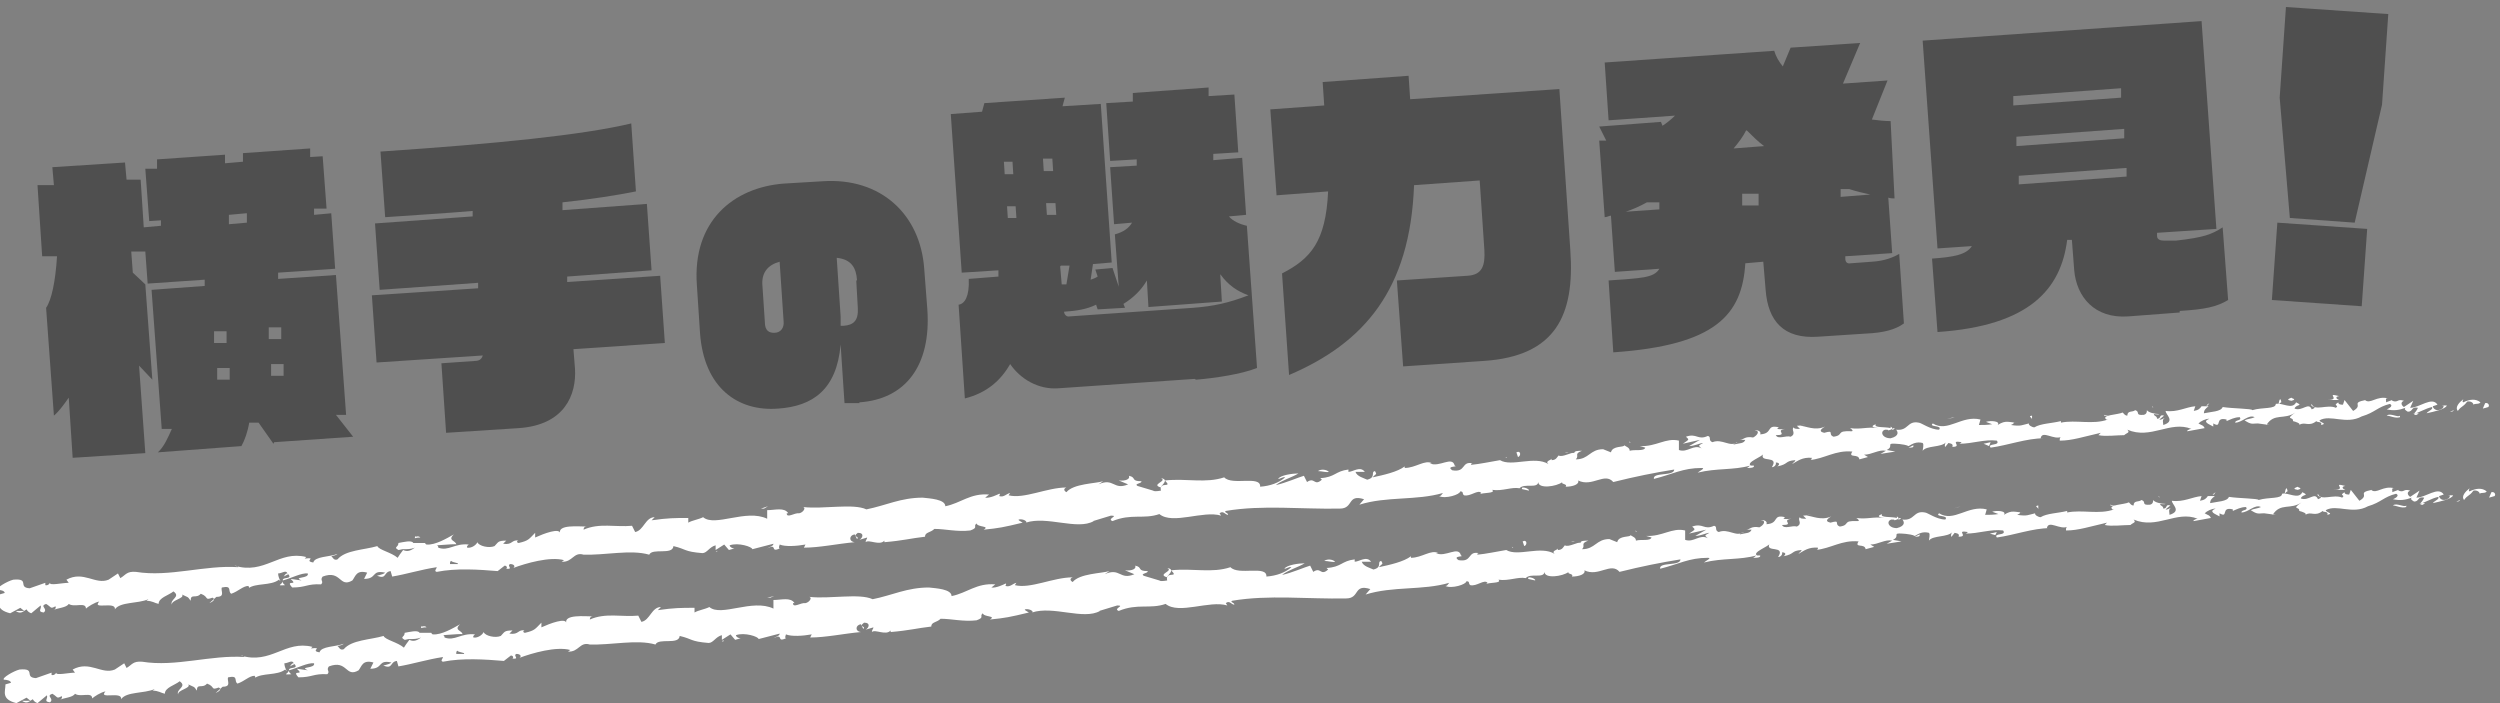 <?xml version="1.0" encoding="UTF-8"?>
<svg xmlns="http://www.w3.org/2000/svg" version="1.1" viewBox="0 0 320 90">
  <rect x="0" y="0" width="320" height="90" fill="#808080" stroke="none"/>
  <defs>
    <style>
      .cls-1 {
        fill: #4f4f4f;
      }

      .cls-2 {
        fill: #fff;
      }
    </style>
  </defs>
  <!-- Generator: Adobe Illustrator 28.7.1, SVG Export Plug-In . SVG Version: 1.2.0 Build 142)  -->
  <g>
    <g id="_レイヤー_1" data-name="レイヤー_1">
      <g>
        <g>
          <path class="cls-1" d="M35,56.8l-1.9-2.7h-1.2c-.2,1.2-.6,2.3-1,3l-10.7.8c.8-.7,1.3-1.9,1.8-3h-1.3c0,0-1.3-17.8-1.3-17.8l6.8-.5v-.8c0,0-7.3.5-7.3.5l-.3-4.1h-1.8c0,.1.2,2.7.2,2.7l1.6,1.5.9,12.2-1.7-1.8.8,11.2-9.3.6-.5-7.7c-.7,1-1.3,1.8-1.9,2.3l-1-13.8c.7-1,1.2-3.4,1.4-6.6h-1.9c0,.1-.6-9.1-.6-9.1h2.1c0-.1-.2-2.3-.2-2.3l9.3-.6.2,2.2h1.8c0-.1.4,6.1.4,6.1l2.2-.2v-.7s-1.5.1-1.5.1l-.5-6.7h1.5c0-.1,0-1.2,0-1.2l8.7-.6v1.1c0,0,2.3-.2,2.3-.2v-1.1c0,0,8.6-.6,8.6-.6v1.1c0,0,1.6-.1,1.6-.1l.5,6.7h-1.6c0,.1,0,.8,0,.8l2.2-.2.5,7.1-7.3.5v.8c0,0,7.4-.5,7.4-.5l1.3,17.9h-1.3c0,0,2.2,2.8,2.2,2.8l-10.1.7ZM29,42.4h-1.6c0,.1,0,1.5,0,1.5h1.6c0-.1,0-1.5,0-1.5ZM29.4,47.1h-1.6c0,.1,0,1.5,0,1.5h1.6c0-.1,0-1.5,0-1.5ZM31.5,27.3l-2.2.2v1.2c0,0,2.3-.2,2.3-.2v-1.2ZM36,41.9h-1.6c0,.1,0,1.5,0,1.5h1.6c0-.1,0-1.5,0-1.5ZM36.3,46.6h-1.6c0,.1,0,1.5,0,1.5h1.6c0-.1,0-1.5,0-1.5Z"/>
          <path class="cls-1" d="M73.4,44.7l.2,2.5c.2,3.3-1.3,7.2-7.2,7.6l-9.3.6-.6-8.9,4.3-.3c.7,0,.9-.4,1-.7l-13.6.9-.6-8.6,13.6-.9v-.7s-12.6.9-12.6.9l-.6-8.5,12.5-.9v-.7c-3.4.3-7.1.5-11.2.8l-.6-8.4c14.8-1,25.8-2.1,32.1-3.6l.6,8.7c-2.5.5-5.7,1-9.4,1.4v1c0,0,10.8-.8,10.8-.8l.6,8.5-10.8.8v.7s11.9-.8,11.9-.8l.6,8.6-11.8.8Z"/>
          <path class="cls-1" d="M110,51.6h-1.9c0,.1-.5-7.5-.5-7.5-.5,5.8-3.6,7.9-8,8.2-5.1.4-9.5-2.6-10-9.7l-.4-6.1c-.6-8.2,4.7-12.5,11.1-13l5-.3c7.4-.5,12.5,4.2,13,11.2l.4,5.2c.5,7.2-2.8,11.5-8.7,11.9ZM99.8,33.5c-1.5.4-2.4,1.4-2.2,3.2l.3,4.5c0,1.2.6,1.4,1.2,1.4.8,0,1.3-.6,1.2-1.5l-.5-7.5ZM109.7,35.9c-.1-1.6-.7-2.7-2.6-2.9l.5,7.5c0,.4,0,.8,0,1.2h.4c1.2-.1,1.9-.6,1.8-2.3l-.2-3.5Z"/>
          <path class="cls-1" d="M152.9,48.5l-17.4,1.2c-2.6.2-4.9-1.2-6.2-3.1-1.2,2.1-3,3.7-5.8,4.4l-.8-12c.8-.1,1.4-1.1,1.3-3.3l3.8-.3v-.8c0,0-4.7.3-4.7.3l-1.4-20.3,4-.3.3-1.1,10.3-.7-.3,1.1,4.9-.3,1.4,20.3-2.4.2-.3,2c.3-.1.6-.2.9-.4l-.3-.9,2.2-.2.8,2.4-.5-6.7c1.1-.3,1.8-.8,2.2-1.5l-2.3.2-.5-7.3,3.4-.2v-.8c0,0-3.4.2-3.4.2l-.5-7.4,3.4-.2v-1.1c0,0,9.7-.7,9.7-.7v1.1c0,0,3.3-.2,3.3-.2l.5,7.4-3.2.2v.8c0,0,3.7-.3,3.7-.3l.5,7.3-2.2.2c.5.6,1.4,1,2.3,1.2l1.3,18.2c-2,.8-5.4,1.3-7.8,1.5ZM129.6,20.7h-1.1c0,0,.1,1.6.1,1.6h1.1c0,0-.1-1.6-.1-1.6ZM130,26.4h-1.1c0,0,.1,1.5.1,1.5h1.1c0,0-.1-1.5-.1-1.5ZM134.7,20.3h-1.2c0,0,.1,1.6.1,1.6h1.2c0,0-.1-1.6-.1-1.6ZM135.1,26h-1.2c0,0,.1,1.5.1,1.5h1.2c0,0-.1-1.5-.1-1.5ZM135.7,34.1l.2,2.3c.2,0,.4,0,.6,0l.4-2.4h-1.1ZM156.2,35.3l.2,3.3-9.4.7-.2-3.4c-.7,1.2-1.7,2.2-3,3l.2.5-3.5.2-.2-.6c-1.2.6-2.6.8-4.1.9h0c0,.3.3.7.7.6l15.8-1.1c2.6-.2,4.5-.6,7.1-1.6-1.4-.5-2.6-1.3-3.6-2.7Z"/>
          <path class="cls-1" d="M189.9,46.2l-10.3.7-.8-11,9-.6c2-.1,2.3-1.4,2.2-3.3l-.6-8.9-8.4.6c-.5,13.4-6.4,20.2-16,24.3l-.9-13c3.7-1.9,5.6-4.1,5.9-10.5l-6.6.5-.8-11,6.9-.5-.2-3,11-.8.2,3,19.1-1.3,1.4,20.6c.6,8.4-1.9,13.6-11.1,14.2Z"/>
          <path class="cls-1" d="M242.5,25.4c-.2,0-.5,0-.8-.1l.5,7.1-6,.4v.3c0,.4.2.7.7.6l2.7-.2c1.7-.1,2.8-.6,3.5-1l.6,8.9c-1.1.8-2.6,1.2-4.9,1.3l-6.1.4c-4.4.3-6.4-2-6.7-6l-.3-3.6-2.3.2c-.4,6.6-3.8,10.5-16.9,11.4l-.6-9.2c4.1-.3,5.8-.3,6.5-1.5l-5.7.4-.5-7.2c-.2,0-.5.2-.8.2l-.7-9.8c.3,0,.6,0,.9,0l-.9-1.8,7.9-.6.2.5c.6-.4,1.1-.8,1.6-1.3l-8.5.6-.5-7.4,21.7-1.5c.2.7.6,1.4,1.1,2l1-2.4,8.9-.6-2.2,5.2,5.7-.4-2,5c.8.1,1.6.2,2.4.2l.5,9.9ZM212.3,25.9h-1.5c-.9.5-1.8.9-2.7,1.2l4.3-.3v-.9ZM223.5,16.7c-.4.8-1,1.6-1.6,2.3l3.9-.3c-.8-.6-1.5-1.3-2.2-2ZM225.1,24.8h-2.1c0,.1,0,1.5,0,1.5h2.1c0-.1,0-1.5,0-1.5ZM236.8,24.2h-1.2c0,0,0,1,0,1l3.8-.3c-.9-.2-1.8-.4-2.7-.7Z"/>
          <path class="cls-1" d="M279,40l-6.6.5c-4.3.3-6.6-2.5-6.9-5.9l-.3-3.9h-.6c-.8,6.3-4.8,11-16.6,11.8l-.7-9.4c2.8-.2,4.4-.5,5.1-1.6l-4.4.3-1.9-26.6,35.7-2.5,1.9,26.6-7.6.5v.4c0,.5.5.6.9.6h1.5c3.6-.4,4.6-.8,6-1.7l.7,9.3c-1.5.9-3,1.2-6.2,1.4ZM271.4,11.3l-13.7,1v1.2c0,0,13.8-1,13.8-1v-1.2ZM271.8,16.5l-13.7,1v1.2c0,0,13.8-1,13.8-1v-1.2ZM272.1,21.5l-13.7,1v1.1c0,0,13.8-1,13.8-1v-1.1Z"/>
          <path class="cls-1" d="M290.8,38.4l.7-9.9,11.5.8-.7,9.9-11.5-.8ZM301.4,28.5l-8.3-.6-1.3-15.4.8-11.6,13.1.9-.8,11.6-3.5,15.1Z"/>
        </g>
        <g>
          <path class="cls-2" d="M318.5,52.1c.2-.2,0-.6-.4-.5l-.3.7.7-.2Z"/>
          <path class="cls-2" d="M315.3,51.1c-.5.4-1.1,1-.7,1.5.5-.7.6-.4,1.2-1.2.5-.1.8.2.8.4.2-.2.7,0,.9-.3-.6-.5-1.4-.4-2.2,0-.2-.1,0-.3,0-.4Z"/>
          <path class="cls-2" d="M270.1,53.3h.3c0,0-.2,0-.3,0Z"/>
          <path class="cls-2" d="M242.2,55c.2,0,.3-.1.3-.2-.2,0-.4.1-.3.2Z"/>
          <path class="cls-2" d="M237.4,54.7c.1,0,.2,0,.3,0-.1,0-.2,0-.3,0Z"/>
          <path class="cls-2" d="M270.1,53.3l-.8-.2c0,.2.4.1.8.2Z"/>
          <path class="cls-2" d="M309.2,53.1c.2,0,.3-.1.4-.2-.1,0-.2,0-.4,0,0,0,0,0,0,.1Z"/>
          <path class="cls-2" d="M282.4,51.9h.2c0,0,.1-.2.2-.3l-.4.3Z"/>
          <path class="cls-2" d="M291.9,51.1c-.2,0-.2.6-.3.8.1-.2.3-.4.4-.4,0-.1,0-.2-.1-.4Z"/>
          <path class="cls-2" d="M306.9,51h.3c0,0-.2,0-.3,0Z"/>
          <path class="cls-2" d="M275.6,52.2c0,0,0-.2-.1-.2,0,0,0,.1.1.2Z"/>
          <path class="cls-2" d="M11.9,77.1s0,0,0,0c0,0,0,.1,0,0Z"/>
          <path class="cls-2" d="M.7,75.2h.1c0-.1,0-.3,0-.4l-.2.4Z"/>
          <path class="cls-2" d="M228.6,54.6s0,0,0,0c.2,0,0,0,0,0Z"/>
          <path class="cls-2" d="M148.6,61.2c.9.4-1.4.8,0,1.2-.1-.2,1.2-1,0-1.2Z"/>
          <path class="cls-2" d="M308.9,53.1c-.1,0-.3,0-.4,0,.2,0,.3,0,.4,0Z"/>
          <path class="cls-2" d="M148.6,62.4h0s.1,0,.1,0c0,0,0,0-.1,0Z"/>
          <path class="cls-2" d="M208.5,56.5c0,0,.1.2.2.2,0,0,0-.1-.2-.2Z"/>
          <path class="cls-2" d="M223.6,56.1h-.4c.2,0,.3,0,.4,0Z"/>
          <path class="cls-2" d="M200.8,57.9c-.2,0-.3,0-.5,0,0,0,0,0,0,0,0,0,.2-.1.5,0Z"/>
          <path class="cls-2" d="M192.7,58.5s.1,0,.2.1c0,0,.2,0,.3,0h-.4Z"/>
          <path class="cls-2" d="M36.5,74.9c-.2-.1-.3-.3-.4-.5.2.4-1,.6.4.5Z"/>
          <path class="cls-2" d="M309.2,52.8c0,.1-.1.2-.2.3,0,0,.2,0,.3,0,0,0,0-.2,0-.2Z"/>
          <path class="cls-2" d="M200.8,62.3h-1.3c.4,0,.8,0,1.3,0Z"/>
          <path class="cls-2" d="M94.5,70.1h-.3c.1,0,.2,0,.3,0Z"/>
          <path class="cls-2" d="M195.7,62.7c-.2-.2-.5-.3-.8-.3,0,0-.1,0-.1.2l.9.2Z"/>
          <path class="cls-2" d="M36,74.4h0s0,0,0,0Z"/>
          <path class="cls-2" d="M27.7,76.4c1.2,0,.5-.8.7-1.2,1.4-.3.7.5,1.2.8.9-.3,1.5-1,2.2-1,0,.1.2.2,0,.3.9-.7,2.9-.3,3.9-1.1,0,0,.1.1.2.2-.2-.4-.3-.7-.3-1,.5,0,1-.5,1.2,0-.3,0-.3.2-.5.4l.6-.3c.6.7-.8.3-.7.8,1.1-.3,2.4-1,3.2-.9.2.7-2,.4-.8.9l-1.4-.2c1.1,1-.8,0,.2,1.1,1.8,0,1.9-.5,3.7-.4.4-.4-.2-.5.2-1,2.4-.9,2.1,1.5,3.8.5.4-.5.5-1.4,1.9-1l-.4.8c1.7,0,.9-1.2,2.7-.8-.3.3-1.3.4-1,.4,1.2.5.8-.5,1.7-.6l.2.7c1.8-.3,3.7-.9,5.7-1.2,0,.2-.4.5,0,.6,2.5-.5,5.4-.3,7.8-.1l.9-.7c.2,0,.4.2.2.4,1,.1,0-.4.5-.6.5,0,.7.3.4.5,1.6-.6,4.7-1.5,6.5-1l-.3.2c1.4.1,1.5-1.3,2.8-.9h-.2c3,.1,6.2-.7,8.6,0,.4-.9,3,.1,3.1-1.1,1.7.4,1.3.7,3.7.9.6,0,.9-.8,1.7-1v.6c0,0,1.1-.7,1.1-.7l.6.7.7-.2c-.3,0-.6-.2-.6-.4,1.1-.4,2.9.2,2.9.5l2.7-.7c0,.3-.5.4-.8.6,1.4-.7.3.6,1.6,0-.2-.1,0-.4,0-.5.7.3,2.2.2,3.3,0l-.2.4c2,0,4.3-.5,6.5-.7-.8-.1-.7-.9,0-1l.3.6c.4-.4-.7-.2.1-.8.9,0,.6.7.2.9l1-.3c0,.2-.2.3-.2.6.4-.4,1.8.5,2.4-.2v.2c2.4-.2,3.4-.5,5.2-.7,0-.6.7-.5,1.2-1,1.4,0,2.9.4,4.6.2,1.1-.4.3-.5.8-.9.1.5,1.8.3.9.8,2-.2,2.5-.3,5-.9-.3-.2-.6-.3-.5-.4.4-.1,1,.1,1,.4h-.1c2.7-.9,6.6,1,8.7-.2h-.1c0,0,2.3-.7,2.3-.7,1.1,0-.6.4.2.7,2.4-1,4-.2,6-.9,1.7,1.4,5.6-.5,7.9.2l-.2-.3c.5-.4.7.2,1.1.2,0-.3-.6-.3-.3-.5,4.7-.8,9.7-.2,14.6-.3,1.8,0,.9-1.9,3.1-1.2l-.6.7c3.5-1.1,7.3-.5,10.7-1.5-.2.2-.2.4-.5.4.8.4,2.7-.2,2.7-.6.5,0,.2.3.5.5.8.2,1.8-.8,2.2-.3,0,0-.2.2-.3.2.5-.3,2.2-.1,1.7-.6,1.3.2,2.5-.4,3.5-.2.6-.7,2.3.1,2.4-.8,0,.9,2.3.6,3.1,0-.3.3.7.2.4.6.9,0,1.8-.3,1.6-.8,1.8.9,3.4-1.1,4.5.2,2.8-.7,5.3-1.2,7.8-1.6,0,.9-2.8.3-2.6,1.2,2.4-.6,3.7-1.4,6.1-1.4.6,0-.3.4-.5.6,2.4-.6,4.6-.3,6.7-.9,0,0-.2.2-.4.3.4,0,1,0,.9-.3h-.4c-.7-.4,1.6-1.2,1.6-1.5-.6,1.2,2.1.1,1.1,1.7.3,0,.6-.3.5-.6.4,0,.6.2.2.5,1.5-.3.9-.7,2.3-.8,0,.2-.3.3-.4.5.7-.4,1.3-.9,2.5-.8,0,.1,0,.3-.3.3,2-.2,3.3-1.3,5.5-1.1-.6.9.8.2.9,1l1.1-.3-.5-.3c1,0,1.9-.7,2.8-.5l-.7.4,1.9-.3-1.1-.2c1-.5-.2-.9,1.2-.8-.3,0,1,0,1.6.3h0c.5-.3,1-.6,1.8-.4.2.2,0,.8,0,1,.5-.7,2.4-.4,3-1.1-.2.2-.2.6-.1.6l.4-.5c.5.1.6.2.5.5,1.4,0-.5-.9,1.2-.6-.1,0,0,.1-.3.2,1.7,0,3.2-.6,4.8-.4.5.7-1.3.3-.8.9,2.2-.3,4.6-1.2,6.8-1.2h-.4c.2-1.1,1.7.3,2.7-.2-.3,0-.3.6-.2.5,1.5,0,3-.5,5.2-1l-.3.3c.9.2,2.3,0,3.3,0,.3-.3.8-.3.4-.7,3,1.3,5.5-1.2,8.2-.1-.3,0-.7.3-.5.3l2.2-.4c-.2-.4-.3-.3-.8-.6.3-.3.9-.6,1.4-.6-1,.4,0,.7.5,1,0-.1,0-.3,0-.4,1.2.7.1-.9,1.7-.5v.2c.5-.2,1-.5,1.7-.5.3.5-.6.3-.6.7.9,0,1.7-1.1,2.5-.7-.4.2-.9.2-1.3.4.9.6,1,.4,1.7.4h0s1.5.2,1.5.2h-.4c1-1.6,2.3-.6,3.7-1.6-1.4,1-.2.5-.3,1.1.4.1,1,.3.8.5.7-.5,1.2.3,2.2-.5,0,.2.8,0,.6.5.9-.2-.2-.3-.2-.6,1.4-.8,3.4.6,5.4-.5,1.7-.5,2-1.2,3.6-1.6.6.3-.4.7-.4.7.9.2,1.6.1,2.4-.2-.2.2,0,.3.3.5.7,0,.4-.7,1.3-.5-.1.2-.3.6-.6.8.8-.2,1.5-.7,2.4-.9.2.3-.5.5-.7.8.9-.2,2.4-.5,2.6-1h-.6c.3-.2.2.3,0,.4-.8.5-1.2-.1-1.2-.3l.6-.2c-.7-1.1-2.3.4-3.5.4l.4-.9-1.2.8c-.3-.2-.5-.6,0-.8-.9-.3-.7.3-1.5,0,0,0,0-.1,0-.1l-.8.3c.1-.2-.2-.6.3-.5-1.5-.4-2.3.8-3,.2h.1c-2,.4-.2.6-1.6,1.4l-1.1-1.4-.2.6c-.2,0-.6,0-.6-.3-.8.5.2.3-.3.7-1.1-.5-2.8.5-3.1-.5-.3.5,1,.3,0,.7-.4-1-1.2.3-2.2-.1.2-.6,1.2-.3.2-.8-.5,1-1.8,0-2.6.2,0,.7-1.7.4-3,.8,0-.2-2.5-.2-3.8-.4h0c-.2.6-1.5.6-2.4.8,0-.4.2-.6.6-.9h-.9c-.2.3-.4.5-1,.6l.2-.6c-1.2.1-2.3.8-3.8.6,0,.5,1.3,1.3-.3,1.8,0-.3-.2-.7.2-.9-.1,0-.5.3-.7.2l.6-.5c-.7-.2-.3.4-.9.4,0-.4-.4-.3-.4-.6.1,0,.5.1.7,0-.6,0-1.4-.2-1.6-.5,0,.2,0,.5-.4.6-1.2.1-.4-.4-1.1-.6-.3.3-1,0-1,.7-.3,0-.4-.2-.6-.4-.6.3-2.8.3-2.1.9h.2s0,0,0,0h0s0,0,0,0c-1.9.7-4.1,0-6,.4v-.2c-1.2.3-2.6.3-3.4.8-.3,0-.8-.3-.7-.5-.9.2-1,.4-2.3.2.9-.4-.3-.3.9-.3-1.2,0-1.5-.4-2.6.3.4-.5-.9-.6-1.5-.4l.8.3c-.6.1-1.2.1-1.7.1l.2-.7c-2.4-.6-4.2,1.7-6.1.5-.6.5,1.3.2.8.8-1.1,0-2.3-.9-2.6-.9-1.5-.3-1.3,1.1-2.9.9.2.2.5.8-.7,1.1-1.1,0-1.4-.9-.7-1.1.3,0,.4,0,.4.1.3-.1.8-.2.3-.5v.2c-.7-.2-2.2,0-1.9-.5-.8.3-.3.4.3.5-1.4-.2-2.2.2-3.6,0,.2.1.5.4.2.4-2.1-.1-.9.5-2.3.7-.8-.3.2-.9-1.2-.5-.9-.2-.2-.6.1-.8-1.3.6-2.5-.1-3.2-.1l.7-.2c-.4.1-.7.2-1.1.2l.4.4c-.4,0-.8,0-.8-.2-.4.3.4.8-.4,1.2-.6-.2-1.6.4-1.9-.2,1.7,0-.2-.6,1.2-.8-.3,0-.6.1-1,0,0,0,0-.1.2-.2-1.7-.4-.7.8-2.4.9.2-.4-.4-.6-.7-.5.7,0,.4.6-.2.9-1.1-.2-1.2.3-1.7.3h.7c-.2.5-.7.4-1.5.6,0-.3.7-.2.4-.3-.8.7-1.9-.5-3.1,0-.6-.2-.1-.7-.6-.8-1.3.6-1.4-.4-2.8.1.4.4.5.3-.4.9l2.2-.5-1.4.8c.7,0,1.4-.4,1.8-.4-.7.4-.6.3-.2.7-1-.6-1.8.6-2.9.2v-1.2c-1.7-.4-2.9.8-5,.7l.7.2c-.2.5-1.3.2-2,.4,0-.4-.4-.5-.7-.7,0,.3-1.5,0-1.7.9l-1-.4c-1.7,0-1.8,1.3-3.5,1.3.5-.5-.3-.7.8-1.1-.5,0-1,0-1,.3-.3-.2-1.5.6-2,.3-.2.2-.3.6-.9.6,0,0,0-.2,0-.2,0,.2-.9.3-.4.7-1.8-1.1-4.7.4-6.2-.5-1.2.2-2.6.5-3.7.6,0-.1,0-.2.2-.2-1.5-.3-.8,1.2-2.6.9-.9-.6.9-.4.3-.6-.3-1.3-2,.3-3.2-.3h.3c-.9-.5-2.1.6-3.5.6,0,0,0-.1,0-.2-.9.7-2.7,1.1-4.1,1.4.4-.5.6-.3.3-.8-.6.1.2.8-1,1.1-.4-.2-1.3-.4-1.5-1h1.2c-.6-.8-1.5,0-2.1,0v-.3c-1.7.2-1.7,1-3.6,1.1l.2.2c-1,.9-.9-.4-1.9.3l-.4-.8c-.7.2-2.3.9-3.6,1.2.7-.6,2.1-1,2.9-1.5-.7,0-2.3.2-2.6.7.3,0,.6-.3.9-.2-.8.7-1.9,1.1-3.2,1.2.1-1.5-3.6-.1-4.6-1.2-2.4.8-4.8.1-7.6.4,1.1,1.1-.8,0-.5,1.3-.6.1-.9.1-1,0l-2-.6c-.5-.3.6-.3.5-.6-1.4,0-.6-.5-1.6-.7.2.4-.4.7-1.3.6l1.2.5c-1.9.8-1.8-.9-3.8,0l.6-.4c-1,.3-3.8.3-4.7,1.4-.2-.1-.5-.4,0-.6-2.5,0-5.4,1.5-7.4,1l.2-.3c-.5.1-.8.6-1.4.4,0-.1.2-.3,0-.3-.2.1-1.2.6-1.8.5l.5-.4c-2.4-.2-3.6,1.1-5.6,1.5,0-.9-2-1-2.9-1.1h0c-2.8,0-4.7,1-7.2,1.5-1.7-.8-5.5,0-8.1-.3.4.1,0,.7-.5.8-.6-.1-1.6.7-1.6,0h.2c-.5-.8-1.7-.4-2.7-.4v1.1c-2.7-1.3-6.7,1.1-8.2-.2-.6.3-1.4.4-1.9.7v-.6c-1.7,0-2.6,0-4.7.3l.4-.4c-1.2,0-1.4,1.7-2.5,1.9l-.4-.8c-2.1.2-4.2-.4-6.2.5,0-.1,0-.4.4-.4-1,0-3.8-.3-3.4.9,0-.8-2.1,0-3.2.5v-.6c-.8.8-.8,1-2.1,1.3-.3,0-.3-.4.1-.3-1.1-.2-.8.6-2.1.4l.4-.4c-1.1,0-1,.2-1.5.7-.7.3-2,0-2.2-.5-.1.3-.7.8-1.3.7-.1-.2.1-.3.2-.4-1.8-.2-2.6.9-3.9.4,0-.2-.1-.3-.2-.3,1.4-.1,2.6-.2,2.5-.1,0-.5-1.2-.5-.3-1.3-.9.5-2.4,1.4-3.5,1.3,0,0-.1,0-.2-.2h.1c-.3,0-.5,0-.7,0-.4,0-.6,0-.9,0-.2-.4-1.3-.1-1.9,0,0,.6-.7.5,0,.9,0,0,.1,0,.5-.1,0,0,.2,0,.2,0,0,0,0,0,0,0,.4,0,.9,0,1.4-.2-.4.3-.9.6-1.5.3-.3.4-.6.8-.7,1-.8-.7-2.4-1-2.6-1.5-1.7.5-4.1.5-5.1,1.7-.5.2-.6-.3-.8-.4.3-.1.6-.1.8-.3-1,.4-2.9.3-3.1,1.1-1.3-.2.6-.7-1.1-.5l.2-.2c-3.5-.9-5.3,2.3-9.2,1.1.3,0,.4.1.5.2-4.3-.3-8.8,1.3-13.1.6-1.2-.1-1.3.4-2,.8l-.3-.6-1.2.8c-1.7.7-3.2-1.2-5.4,0l.3.4c-.8,0-2.5.4-2.4,0,0,0-.2.4-.6.3v-.3c0,0-2,.7-2,.7-1.6-.1.1-1.3-2.1-1.1-.8.2-2.3,1.1-2,1.3.3,0,.9.1.9.4l-.7.2c0,.9-.6,1.9,1.4,2.4l1.3-.7.5.4h-1.1c.7.5,1,0,1.4-.2.1.2.3.4.6.5l1.2-1c.2.4-.5.8.4.9.6-.5-.6-.8.3-1.1.7.4.5.7,1.2.3.1.2,0,.4-.3.5.6-.3,1.7-.3,2-.8.7.5,2.2-.3,2.2.6.2-.2,1.1-.8,1.7-.9-1,1.1,2.2-.1,2,1,.7-1,2.9-.7,4.3-1.3,0,0-.2.2-.3.2.8,0,1.1.3,1.6.4,0-.8,1.3-1.1,1.9-1.6,1,.7-.5,1-.2,1.7-.1-.6,1.7-.8,1.3-1.3.8.4.7.2,1.1.8,0-1,.7-.2,1.3-.9,1.1.4.4.9,1.5.5.6.3-.4.7-.4.7ZM56.1,72.4s0,0,0,0c-.2,0-.5,0-.6,0,.1,0,.3,0,.6,0ZM58.6,72.2c-.3,0-.7,0-1,0,0-.2,0-.4.2-.4-.1.1.5.2.8.3ZM53.2,68.7c.4-.1.5,0,.6.1-.2,0-.4,0-.7.1,0,0,0,0,0,0,0-.1,0-.2.1-.3Z"/>
          <path class="cls-2" d="M52.5,69.5c0,0,0,0-.2,0,0,0,.2,0,.2.1,0,0,0-.1.1-.2,0,0-.1,0-.2,0Z"/>
          <path class="cls-2" d="M270.5,53.4h0s0,0,.1,0c0,0,0,0,0,0Z"/>
          <polygon class="cls-2" points="91.8 70.6 91.8 70.5 91.6 70.6 91.8 70.6"/>
          <path class="cls-2" d="M283.9,54.3s0,0,.2.1c0,0,0,0-.2-.1Z"/>
          <path class="cls-2" d="M289.6,54h.8c-.4,0-.6,0-.8,0Z"/>
          <path class="cls-2" d="M294,54c0-.1,0-.2,0-.2h0s0,.2,0,.2Z"/>
          <path class="cls-2" d="M224.2,59.9c0,0-.1,0-.2,0-.4.1-.1,0,.2,0Z"/>
          <path class="cls-2" d="M244.9,57c-.2.1-.4.2-.6.3.4,0,.7,0,.6-.3Z"/>
          <path class="cls-2" d="M201,62.3s0,0,0,0c0,0,0,0-.1,0h.1Z"/>
          <path class="cls-2" d="M243.2,57.4c.4,0,.7,0,1,0-.3,0-.7,0-1,0Z"/>
          <path class="cls-2" d="M313.1,52.9h.2s0,0,0,0h-.2Z"/>
          <path class="cls-2" d="M313.3,52.8h.2c-.1,0-.2,0-.2,0Z"/>
          <path class="cls-2" d="M314.1,52.5l-.5.2c.2,0,.4,0,.5-.2Z"/>
          <path class="cls-2" d="M307.3,53v.2s0-.1,0-.2Z"/>
          <path class="cls-2" d="M305.5,53.2c.4,0,1.1.4,1.7.2v-.2c-.2.3-1.3-.4-1.7,0Z"/>
          <path class="cls-2" d="M297.9,51.2h1.5c-.3-.1-.6-.4,0-.5-1.9-.5.4.5-1.5.5Z"/>
          <path class="cls-2" d="M293.3,51.3c.8-.2,0-.3,0-.4-.5.2-.6.3,0,.4Z"/>
          <path class="cls-2" d="M260.1,53.7v-.5c-.6.1,0,.2,0,.5Z"/>
          <polygon class="cls-2" points="253.9 56.8 254.6 57.1 254.8 56.6 253.9 56.8"/>
          <polygon class="cls-2" points="249.9 53.5 250.2 53.4 249.2 53.6 249.9 53.5"/>
          <path class="cls-2" d="M194.1,57.9l.2.6c.4-.1.4-.9-.2-.6Z"/>
          <path class="cls-2" d="M170.1,60.4c-.3-.3-1-.4-1.4-.1.5,0,1.1.2,1.4.1Z"/>
          <polygon class="cls-2" points="97.8 65.1 98.3 64.8 97.4 65.1 97.8 65.1"/>
        </g>
        <g>
          <path class="cls-2" d="M319.3,63.5c.2-.2,0-.6-.4-.5l-.3.7.7-.2Z"/>
          <path class="cls-2" d="M316.1,62.5c-.5.4-1.1,1-.7,1.5.5-.7.6-.4,1.2-1.2.5-.1.8.2.8.4.2-.2.7,0,.9-.3-.6-.5-1.4-.4-2.2,0-.2-.1,0-.3,0-.4Z"/>
          <path class="cls-2" d="M270.9,64.8h.3c0,0-.2,0-.3,0Z"/>
          <path class="cls-2" d="M243,66.5c.2,0,.3-.1.3-.2-.2,0-.4.1-.3.2Z"/>
          <path class="cls-2" d="M238.2,66.1c.1,0,.2,0,.3,0-.1,0-.2,0-.3,0Z"/>
          <path class="cls-2" d="M270.9,64.8l-.8-.2c0,.2.4.1.8.2Z"/>
          <path class="cls-2" d="M310,64.6c.2,0,.3-.1.4-.2-.1,0-.2,0-.4,0,0,0,0,0,0,.1Z"/>
          <path class="cls-2" d="M283.2,63.3h.2c0,0,.1-.2.2-.3l-.4.3Z"/>
          <path class="cls-2" d="M292.7,62.5c-.2,0-.2.6-.3.8.1-.2.3-.4.4-.4,0-.1,0-.2-.1-.4Z"/>
          <path class="cls-2" d="M307.7,62.4h.3c0,0-.2,0-.3,0Z"/>
          <path class="cls-2" d="M276.4,63.7c0,0,0-.2-.1-.2,0,0,0,.1.1.2Z"/>
          <path class="cls-2" d="M12.7,88.6s0,0,0,0c0,0,0,.1,0,0Z"/>
          <path class="cls-2" d="M1.5,86.7h.1c0-.1,0-.3,0-.4l-.2.4Z"/>
          <path class="cls-2" d="M229.4,66.1s0,0,0,0c.2,0,0,0,0,0Z"/>
          <path class="cls-2" d="M149.4,72.7c.9.4-1.4.8,0,1.2-.1-.2,1.2-1,0-1.2Z"/>
          <path class="cls-2" d="M309.7,64.5c-.1,0-.3,0-.4,0,.2,0,.3,0,.4,0Z"/>
          <path class="cls-2" d="M149.4,73.9h0s.1,0,.1,0c0,0,0,0-.1,0Z"/>
          <path class="cls-2" d="M209.3,67.9c0,0,.1.2.2.2,0,0,0-.1-.2-.2Z"/>
          <path class="cls-2" d="M224.4,67.6h-.4c.2,0,.3,0,.4,0Z"/>
          <path class="cls-2" d="M201.6,69.3c-.2,0-.3,0-.5,0,0,0,0,0,0,0,0,0,.2-.1.5,0Z"/>
          <path class="cls-2" d="M193.5,70s.1,0,.2.1c0,0,.2,0,.3,0h-.4Z"/>
          <path class="cls-2" d="M37.3,86.3c-.2-.1-.3-.3-.4-.5.2.4-1,.6.4.5Z"/>
          <path class="cls-2" d="M310,64.3c0,.1-.1.2-.2.3,0,0,.2,0,.3,0,0,0,0-.2,0-.2Z"/>
          <path class="cls-2" d="M201.6,73.8h-1.3c.4,0,.8,0,1.3,0Z"/>
          <path class="cls-2" d="M95.3,81.6h-.3c.1,0,.2,0,.3,0Z"/>
          <path class="cls-2" d="M196.5,74.2c-.2-.2-.5-.3-.8-.3,0,0-.1,0-.1.2l.9.2Z"/>
          <path class="cls-2" d="M36.8,85.8h0s0,0,0,0Z"/>
          <path class="cls-2" d="M28.5,87.9c1.2,0,.5-.8.7-1.2,1.4-.3.7.5,1.2.8.9-.3,1.5-1,2.2-1,0,.1.2.2,0,.3.9-.7,2.9-.3,3.9-1.1,0,0,.1.1.2.2-.2-.4-.3-.7-.3-1,.5,0,1-.5,1.2,0-.3,0-.3.2-.5.4l.6-.3c.6.7-.8.3-.7.8,1.1-.3,2.4-1,3.2-.9.2.7-2,.4-.8.9l-1.4-.2c1.1,1-.8,0,.2,1.1,1.8,0,1.9-.5,3.7-.4.4-.4-.2-.5.2-1,2.4-.9,2.1,1.5,3.8.5.4-.5.5-1.4,1.9-1l-.4.8c1.7,0,.9-1.2,2.7-.8-.3.3-1.3.4-1,.4,1.2.5.8-.5,1.7-.6l.2.7c1.8-.3,3.7-.9,5.7-1.2,0,.2-.4.5,0,.6,2.5-.5,5.4-.3,7.8-.1l.9-.7c.2,0,.4.2.2.4,1,.1,0-.4.5-.6.5,0,.7.3.4.5,1.6-.6,4.7-1.5,6.5-1l-.3.2c1.4.1,1.5-1.3,2.8-.9h-.2c3,.1,6.2-.7,8.6,0,.4-.9,3,.1,3.1-1.1,1.7.4,1.3.7,3.7.9.6,0,.9-.8,1.7-1v.6c0,0,1.1-.7,1.1-.7l.6.7.7-.2c-.3,0-.6-.2-.6-.4,1.1-.4,2.9.2,2.9.5l2.7-.7c0,.3-.5.4-.8.6,1.4-.7.3.6,1.6,0-.2-.1,0-.4,0-.5.7.3,2.2.2,3.3,0l-.2.4c2,0,4.3-.5,6.5-.7-.8-.1-.7-.9,0-1l.3.6c.4-.4-.7-.2.1-.8.9,0,.6.7.2.9l1-.3c0,.2-.2.3-.2.6.4-.4,1.8.5,2.4-.2v.2c2.4-.2,3.4-.5,5.2-.7,0-.6.7-.5,1.2-1,1.4,0,2.9.4,4.6.2,1.1-.4.3-.5.8-.9.1.5,1.8.3.9.8,2-.2,2.5-.3,5-.9-.3-.2-.6-.3-.5-.4.4-.1,1,.1,1,.4h-.1c2.7-.9,6.6,1,8.7-.2h-.1c0,0,2.3-.7,2.3-.7,1.1,0-.6.4.2.7,2.4-1,4-.2,6-.9,1.7,1.4,5.6-.5,7.9.2l-.2-.3c.5-.4.7.2,1.1.2,0-.3-.6-.3-.3-.5,4.7-.8,9.7-.2,14.6-.3,1.8,0,.9-1.9,3.1-1.2l-.6.7c3.5-1.1,7.3-.5,10.7-1.5-.2.2-.2.4-.5.4.8.4,2.7-.2,2.7-.6.5,0,.2.3.5.5.8.2,1.8-.8,2.2-.3,0,0-.2.2-.3.2.5-.3,2.2-.1,1.7-.6,1.3.2,2.5-.4,3.5-.2.6-.7,2.3.1,2.4-.8,0,.9,2.3.6,3.1,0-.3.3.7.2.4.6.9,0,1.8-.3,1.6-.8,1.8.9,3.4-1.1,4.5.2,2.8-.7,5.3-1.2,7.8-1.6,0,.9-2.8.3-2.6,1.2,2.4-.6,3.7-1.4,6.1-1.4.6,0-.3.4-.5.6,2.4-.6,4.6-.3,6.7-.9,0,0-.2.2-.4.3.4,0,1,0,.9-.3h-.4c-.7-.4,1.6-1.2,1.6-1.5-.6,1.2,2.1.1,1.1,1.7.3,0,.6-.3.5-.6.4,0,.6.2.2.5,1.5-.3.9-.7,2.3-.8,0,.2-.3.3-.4.5.7-.4,1.3-.9,2.5-.8,0,.1,0,.3-.3.3,2-.2,3.3-1.3,5.5-1.1-.6.9.8.2.9,1l1.1-.3-.5-.3c1,0,1.9-.7,2.8-.5l-.7.4,1.9-.3-1.1-.2c1-.5-.2-.9,1.2-.8-.3,0,1,0,1.6.3h0c.5-.3,1-.6,1.8-.4.2.2,0,.8,0,1,.5-.7,2.4-.4,3-1.1-.2.2-.2.6-.1.6l.4-.5c.5.1.6.2.5.5,1.4,0-.5-.9,1.2-.6-.1,0,0,.1-.3.2,1.7,0,3.2-.6,4.8-.4.5.7-1.3.3-.8.9,2.2-.3,4.6-1.2,6.8-1.2h-.4c.2-1.1,1.7.3,2.7-.2-.3,0-.3.6-.2.5,1.5,0,3-.5,5.2-1l-.3.3c.9.2,2.3,0,3.3,0,.3-.3.8-.3.4-.7,3,1.3,5.5-1.2,8.2-.1-.3,0-.7.3-.5.3l2.2-.4c-.2-.4-.3-.3-.8-.6.3-.3.9-.6,1.4-.6-1,.4,0,.7.5,1,0-.1,0-.3,0-.4,1.2.7.1-.9,1.7-.5v.2c.5-.2,1-.5,1.7-.5.3.5-.6.3-.6.7.9,0,1.7-1.1,2.5-.7-.4.2-.9.2-1.3.4.9.6,1,.4,1.7.4h0s1.5.2,1.5.2h-.4c1-1.6,2.3-.6,3.7-1.6-1.4,1-.2.5-.3,1.1.4.1,1,.3.8.5.7-.5,1.2.3,2.2-.5,0,.2.8,0,.6.5.9-.2-.2-.3-.2-.6,1.4-.8,3.4.6,5.4-.5,1.7-.5,2-1.2,3.6-1.6.6.3-.4.7-.4.7.9.2,1.6.1,2.4-.2-.2.2,0,.3.3.5.7,0,.4-.7,1.3-.5-.1.2-.3.6-.6.8.8-.2,1.5-.7,2.4-.9.2.3-.5.5-.7.8.9-.2,2.4-.5,2.6-1h-.6c.3-.2.2.3,0,.4-.8.5-1.2-.1-1.2-.3l.6-.2c-.7-1.1-2.3.4-3.5.4l.4-.9-1.2.8c-.3-.2-.5-.6,0-.8-.9-.3-.7.3-1.5,0,0,0,0-.1,0-.1l-.8.3c.1-.2-.2-.6.3-.5-1.5-.4-2.3.8-3,.2h.1c-2,.4-.2.6-1.6,1.4l-1.1-1.4-.2.6c-.2,0-.6,0-.6-.3-.8.5.2.3-.3.7-1.1-.5-2.8.5-3.1-.5-.3.5,1,.3,0,.7-.4-1-1.2.3-2.2-.1.2-.6,1.2-.3.2-.8-.5,1-1.8,0-2.6.2,0,.7-1.7.4-3,.8,0-.2-2.5-.2-3.8-.4h0c-.2.6-1.5.6-2.4.8,0-.4.2-.6.6-.9h-.9c-.2.3-.4.5-1,.6l.2-.6c-1.2.1-2.3.8-3.8.6,0,.5,1.3,1.3-.3,1.8,0-.3-.2-.7.2-.9-.1,0-.5.3-.7.2l.6-.5c-.7-.2-.3.4-.9.4,0-.4-.4-.3-.4-.6.1,0,.5.1.7,0-.6,0-1.4-.2-1.6-.5,0,.2,0,.5-.4.6-1.2.1-.4-.4-1.1-.6-.3.3-1,0-1,.7-.3,0-.4-.2-.6-.4-.6.3-2.8.3-2.1.9h.2s0,0,0,0h0s0,0,0,0c-1.9.7-4.1,0-6,.4v-.2c-1.2.3-2.6.3-3.4.8-.3,0-.8-.3-.7-.5-.9.2-1,.4-2.3.2.9-.4-.3-.3.9-.3-1.2,0-1.5-.4-2.6.3.4-.5-.9-.6-1.5-.4l.8.3c-.6.1-1.2.1-1.7.1l.2-.7c-2.4-.6-4.2,1.7-6.1.5-.6.5,1.3.2.8.8-1.1,0-2.3-.9-2.6-.9-1.5-.3-1.3,1.1-2.9.9.2.2.5.8-.7,1.1-1.1,0-1.4-.9-.7-1.1.3,0,.4,0,.4.1.3-.1.8-.2.3-.5v.2c-.7-.2-2.2,0-1.9-.5-.8.3-.3.4.3.5-1.4-.2-2.2.2-3.6,0,.2.1.5.4.2.4-2.1-.1-.9.5-2.3.7-.8-.3.2-.9-1.2-.5-.9-.2-.2-.6.1-.8-1.3.6-2.5-.1-3.2-.1l.7-.2c-.4.1-.7.2-1.1.2l.4.4c-.4,0-.8,0-.8-.2-.4.3.4.8-.4,1.2-.6-.2-1.6.4-1.9-.2,1.7,0-.2-.6,1.2-.8-.3,0-.6.1-1,0,0,0,0-.1.2-.2-1.7-.4-.7.8-2.4.9.2-.4-.4-.6-.7-.5.7,0,.4.6-.2.9-1.1-.2-1.2.3-1.7.3h.7c-.2.5-.7.4-1.5.6,0-.3.7-.2.4-.3-.8.7-1.9-.5-3.1,0-.6-.2-.1-.7-.6-.8-1.3.6-1.4-.4-2.8.1.4.4.5.3-.4.9l2.2-.5-1.4.8c.7,0,1.4-.4,1.8-.4-.7.4-.6.3-.2.7-1-.6-1.8.6-2.9.2v-1.2c-1.7-.4-2.9.8-5,.7l.7.2c-.2.5-1.3.2-2,.4,0-.4-.4-.5-.7-.7,0,.3-1.5,0-1.7.9l-1-.4c-1.7,0-1.8,1.3-3.5,1.3.5-.5-.3-.7.8-1.1-.5,0-1,0-1,.3-.3-.2-1.5.6-2,.3-.2.2-.3.6-.9.6,0,0,0-.2,0-.2,0,.2-.9.3-.4.7-1.8-1.1-4.7.4-6.2-.5-1.2.2-2.6.5-3.7.6,0-.1,0-.2.2-.2-1.5-.3-.8,1.2-2.6.9-.9-.6.9-.4.3-.6-.3-1.3-2,.3-3.2-.3h.3c-.9-.5-2.1.6-3.5.6,0,0,0-.1,0-.2-.9.7-2.7,1.1-4.1,1.4.4-.5.6-.3.3-.8-.6.1.2.8-1,1.1-.4-.2-1.3-.4-1.5-1h1.2c-.6-.8-1.5,0-2.1,0v-.3c-1.7.2-1.7,1-3.6,1.1l.2.2c-1,.9-.9-.4-1.9.3l-.4-.8c-.7.2-2.3.9-3.6,1.2.7-.6,2.1-1,2.9-1.5-.7,0-2.3.2-2.6.7.3,0,.6-.3.9-.2-.8.7-1.9,1.1-3.2,1.2.1-1.5-3.6-.1-4.6-1.2-2.4.8-4.8.1-7.6.4,1.1,1.1-.8,0-.5,1.3-.6.1-.9.1-1,0l-2-.6c-.5-.3.6-.3.5-.6-1.4,0-.6-.5-1.6-.7.2.4-.4.7-1.3.6l1.2.5c-1.9.8-1.8-.9-3.8,0l.6-.4c-1,.3-3.8.3-4.7,1.4-.2-.1-.5-.4,0-.6-2.5,0-5.4,1.5-7.4,1l.2-.3c-.5.1-.8.6-1.4.4,0-.1.2-.3,0-.3-.2.1-1.2.6-1.8.5l.5-.4c-2.4-.2-3.6,1.1-5.6,1.5,0-.9-2-1-2.9-1.1h0c-2.8,0-4.7,1-7.2,1.5-1.7-.8-5.5,0-8.1-.3.4.1,0,.7-.5.8-.6-.1-1.6.7-1.6,0h.2c-.5-.8-1.7-.4-2.7-.4v1.1c-2.7-1.3-6.7,1.1-8.2-.2-.6.3-1.4.4-1.9.7v-.6c-1.7,0-2.6,0-4.7.3l.4-.4c-1.2,0-1.4,1.7-2.5,1.9l-.4-.8c-2.1.2-4.2-.4-6.2.5,0-.1,0-.4.4-.4-1,0-3.8-.3-3.4.9,0-.8-2.1,0-3.2.5v-.6c-.8.8-.8,1-2.1,1.3-.3,0-.3-.4.1-.3-1.1-.2-.8.6-2.1.4l.4-.4c-1.1,0-1,.2-1.5.7-.7.3-2,0-2.2-.5-.1.3-.7.8-1.3.7-.1-.2.1-.3.2-.4-1.8-.2-2.6.9-3.9.4,0-.2-.1-.3-.2-.3,1.4-.1,2.6-.2,2.5-.1,0-.5-1.2-.5-.3-1.3-.9.5-2.4,1.4-3.5,1.3,0,0-.1,0-.2-.2h.1c-.3,0-.5,0-.7,0-.4,0-.6,0-.9,0-.2-.4-1.3-.1-1.9,0,0,.6-.7.5,0,.9,0,0,.1,0,.5-.1,0,0,.2,0,.2,0,0,0,0,0,0,0,.4,0,.9,0,1.4-.2-.4.3-.9.6-1.5.3-.3.4-.6.8-.7,1-.8-.7-2.4-1-2.6-1.5-1.7.5-4.1.5-5.1,1.7-.5.2-.6-.3-.8-.4.3-.1.6-.1.8-.3-1,.4-2.9.3-3.1,1.1-1.3-.2.6-.7-1.1-.5l.2-.2c-3.5-.9-5.3,2.3-9.2,1.1.3,0,.4.1.5.2-4.3-.3-8.8,1.3-13.1.6-1.2-.1-1.3.4-2,.8l-.3-.6-1.2.8c-1.7.7-3.2-1.2-5.4,0l.3.4c-.8,0-2.5.4-2.4,0,0,0-.2.4-.6.3v-.3c0,0-2,.7-2,.7-1.6-.1.1-1.3-2.1-1.1-.8.2-2.3,1.1-2,1.3.3,0,.9.1.9.4l-.7.2c0,.9-.6,1.9,1.4,2.4l1.3-.7.5.4h-1.1c.7.5,1,0,1.4-.2.1.2.3.4.6.5l1.2-1c.2.4-.5.8.4.9.6-.5-.6-.8.3-1.1.7.4.5.7,1.2.3.1.2,0,.4-.3.5.6-.3,1.7-.3,2-.8.7.5,2.2-.3,2.2.6.2-.2,1.1-.8,1.7-.9-1,1.1,2.2-.1,2,1,.7-1,2.9-.7,4.3-1.3,0,0-.2.2-.3.2.8,0,1.1.3,1.6.4,0-.8,1.3-1.1,1.9-1.6,1,.7-.5,1-.2,1.7-.1-.6,1.7-.8,1.3-1.3.8.4.7.2,1.1.8,0-1,.7-.2,1.3-.9,1.1.4.4.9,1.5.5.6.3-.4.7-.4.7ZM56.9,83.9s0,0,0,0c-.2,0-.5,0-.6,0,.1,0,.3,0,.6,0ZM59.4,83.7c-.3,0-.7,0-1,0,0-.2,0-.4.2-.4-.1.1.5.2.8.3ZM54,80.2c.4-.1.5,0,.6.1-.2,0-.4,0-.7.1,0,0,0,0,0,0,0-.1,0-.2.1-.3Z"/>
          <path class="cls-2" d="M53.3,81c0,0,0,0-.2,0,0,0,.2,0,.2.1,0,0,0-.1.1-.2,0,0-.1,0-.2,0Z"/>
          <path class="cls-2" d="M271.3,64.8h0s0,0,.1,0c0,0,0,0,0,0Z"/>
          <polygon class="cls-2" points="92.6 82.1 92.6 81.9 92.4 82.1 92.6 82.1"/>
          <path class="cls-2" d="M284.7,65.8s0,0,.2.1c0,0,0,0-.2-.1Z"/>
          <path class="cls-2" d="M290.4,65.5h.8c-.4,0-.6,0-.8,0Z"/>
          <path class="cls-2" d="M294.8,65.4c0-.1,0-.2,0-.2h0s0,.2,0,.2Z"/>
          <path class="cls-2" d="M225,71.3c0,0-.1,0-.2,0-.4.1-.1,0,.2,0Z"/>
          <path class="cls-2" d="M245.7,68.4c-.2.1-.4.2-.6.3.4,0,.7,0,.6-.3Z"/>
          <path class="cls-2" d="M201.8,73.8s0,0,0,0c0,0,0,0-.1,0h.1Z"/>
          <path class="cls-2" d="M244,68.8c.4,0,.7,0,1,0-.3,0-.7,0-1,0Z"/>
          <path class="cls-2" d="M313.9,64.3h.2s0,0,0,0h-.2Z"/>
          <path class="cls-2" d="M314.1,64.3h.2c-.1,0-.2,0-.2,0Z"/>
          <path class="cls-2" d="M314.9,64l-.5.2c.2,0,.4,0,.5-.2Z"/>
          <path class="cls-2" d="M308.1,64.5v.2s0-.1,0-.2Z"/>
          <path class="cls-2" d="M306.3,64.7c.4,0,1.1.4,1.7.2v-.2c-.2.3-1.3-.4-1.7,0Z"/>
          <path class="cls-2" d="M298.7,62.7h1.5c-.3-.1-.6-.4,0-.5-1.9-.5.4.5-1.5.5Z"/>
          <path class="cls-2" d="M294.1,62.7c.8-.2,0-.3,0-.4-.5.2-.6.3,0,.4Z"/>
          <path class="cls-2" d="M260.9,65.2v-.5c-.6.1,0,.2,0,.5Z"/>
          <polygon class="cls-2" points="254.7 68.3 255.4 68.5 255.6 68.1 254.7 68.3"/>
          <polygon class="cls-2" points="250.7 64.9 251 64.8 250 65.1 250.7 64.9"/>
          <path class="cls-2" d="M194.9,69.3l.2.6c.4-.1.4-.9-.2-.6Z"/>
          <path class="cls-2" d="M170.9,71.9c-.3-.3-1-.4-1.4-.1.5,0,1.1.2,1.4.1Z"/>
          <polygon class="cls-2" points="98.6 76.5 99.1 76.3 98.2 76.5 98.6 76.5"/>
        </g>
      </g>
    </g>
  </g>
</svg>